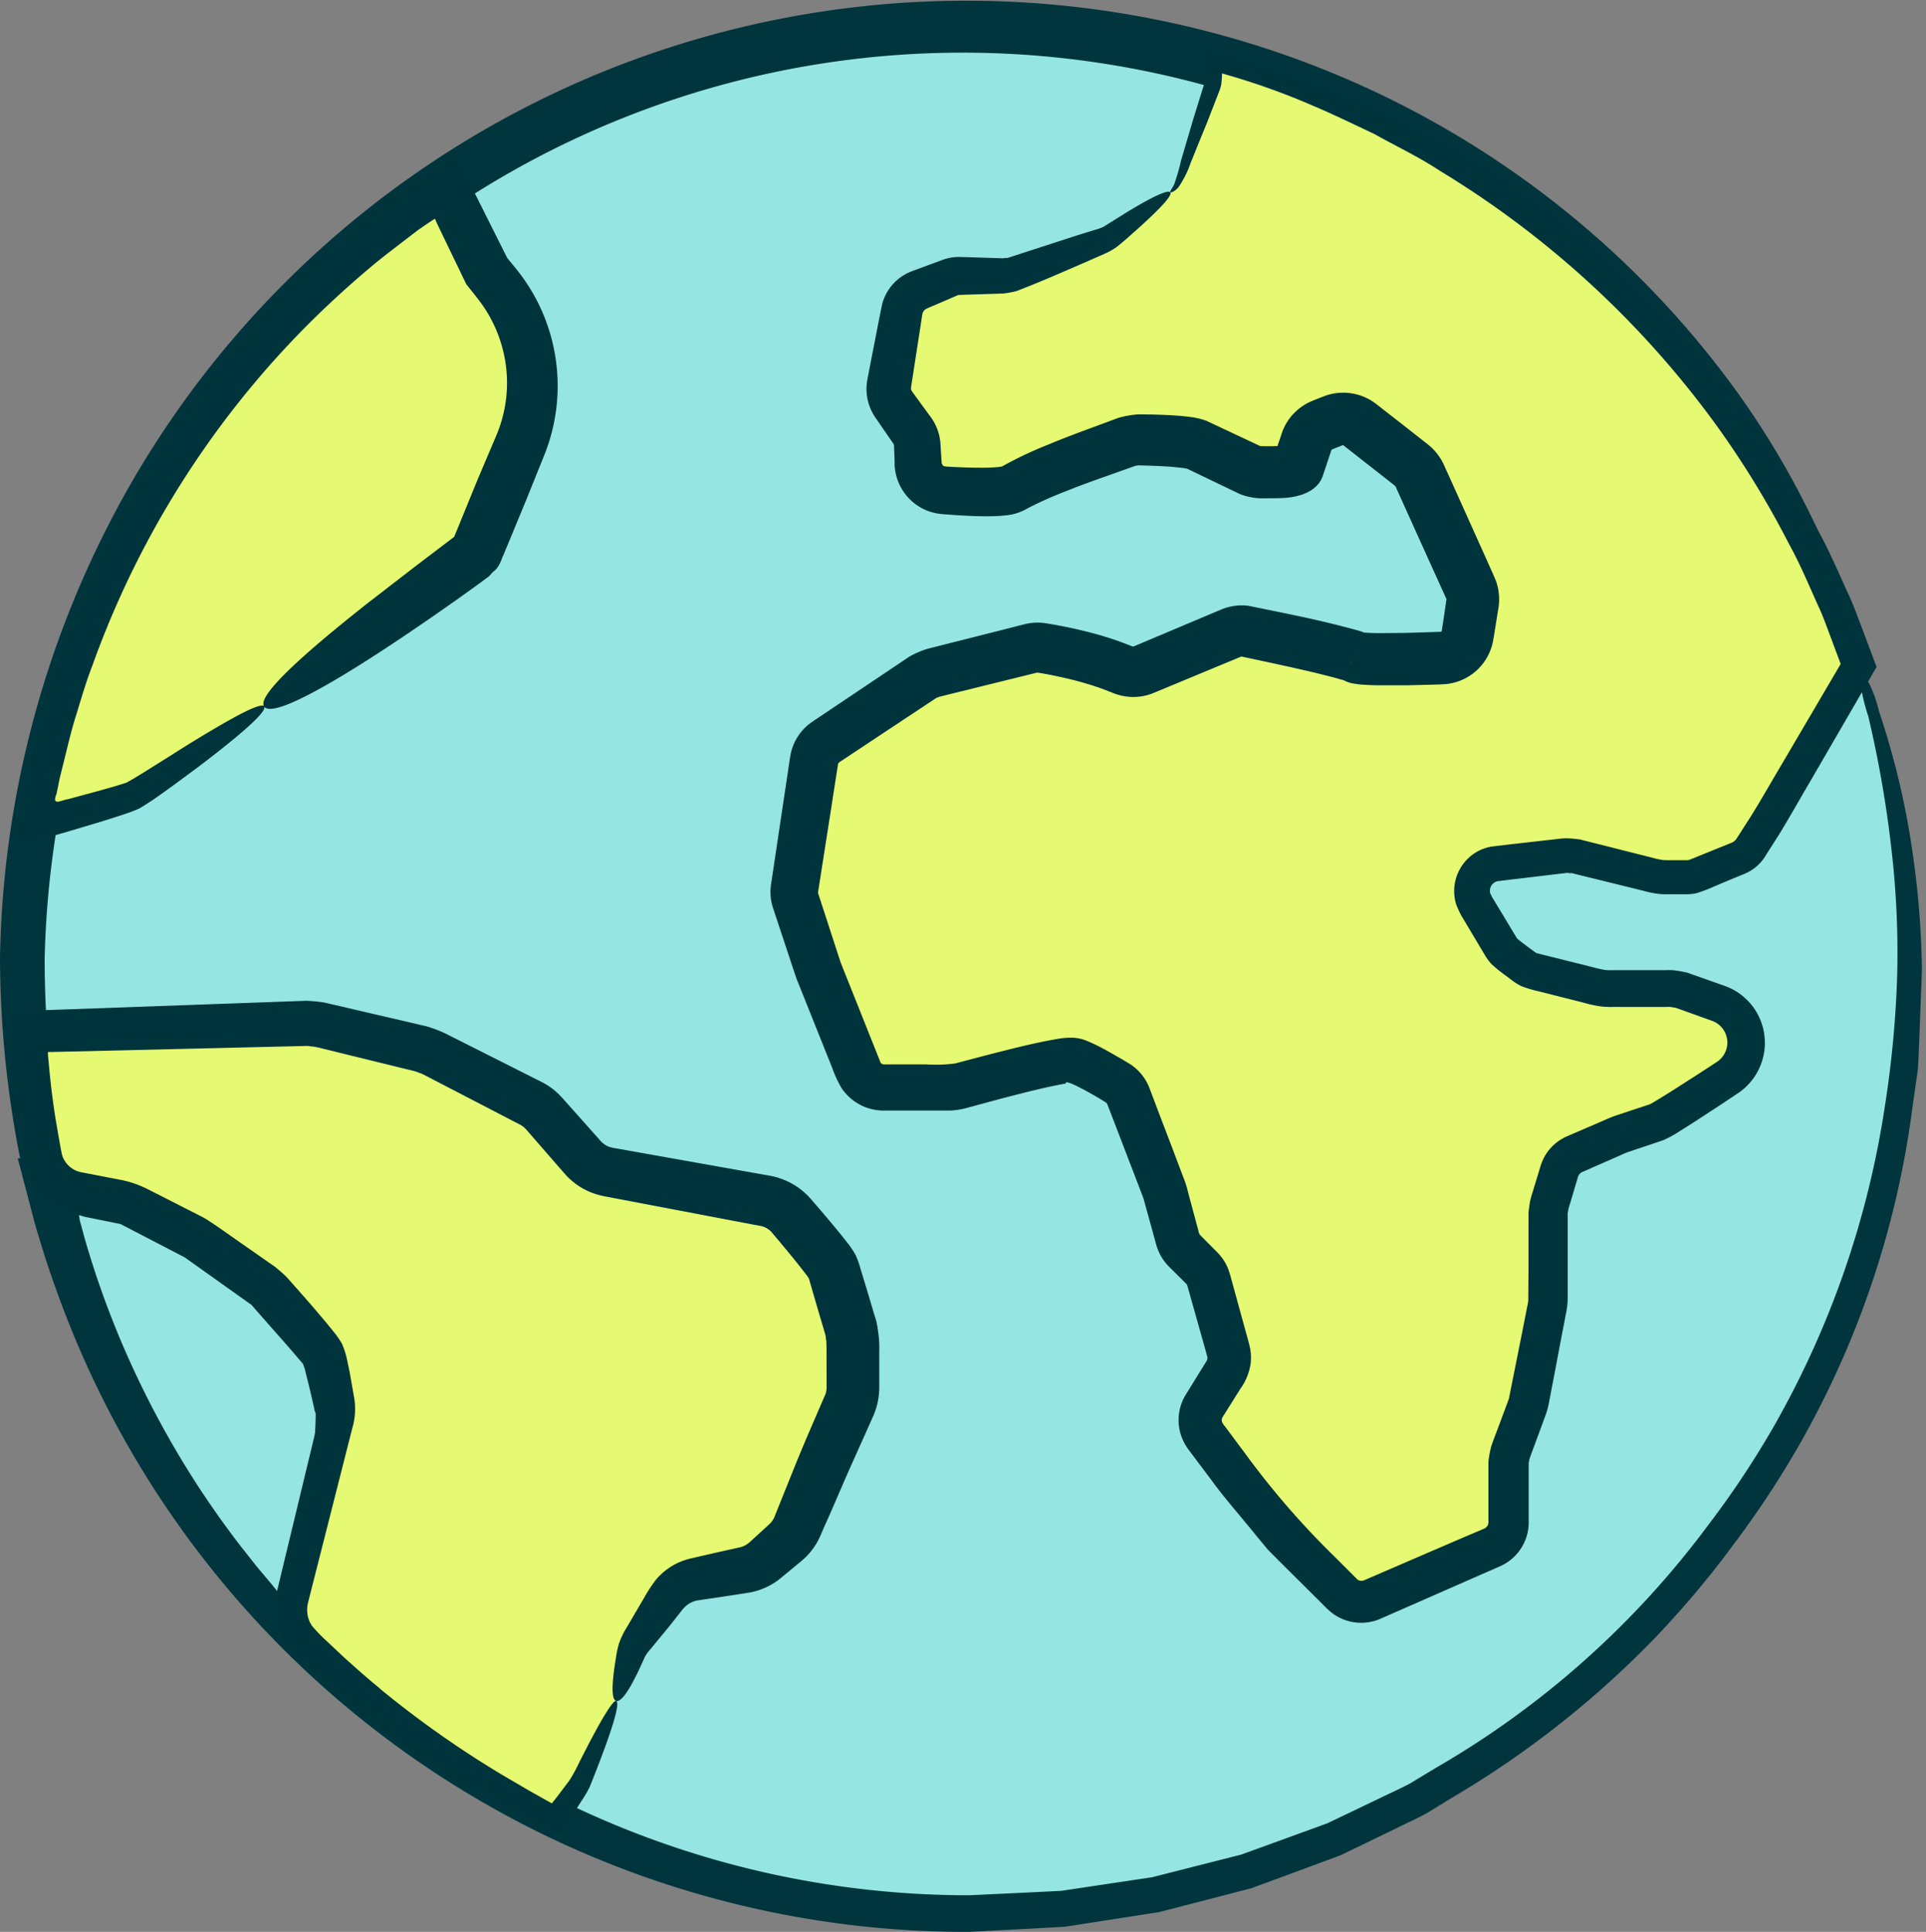<svg xmlns="http://www.w3.org/2000/svg" xmlns:xlink="http://www.w3.org/1999/xlink" id="Group_1056" data-name="Group 1056" width="89.42" height="89.7" viewBox="0 0 89.42 89.7"><rect x="0" y="0" width="89.42" height="89.7" fill="#808080" stroke="none"/><defs><clipPath id="clip-path"><rect id="Rectangle_253" data-name="Rectangle 253" width="89.42" height="89.7" transform="translate(0 0)" fill="none"></rect></clipPath></defs><g id="Group_1055" data-name="Group 1055" clip-path="url(#clip-path)"><path id="Path_3986" data-name="Path 3986" d="M86.295,30.9A43.858,43.858,0,0,0,1.031,45.038c0,.969.083,1.916.145,2.868a43.791,43.791,0,1,0,85.119-17" fill="#95e6e2"></path><path id="Path_3987" data-name="Path 3987" d="M82.465,66.037a42.427,42.427,0,0,1-3.136,4.747A41.707,41.707,0,0,1,66.683,82.073l-1.217.735c-.416.226-.852.415-1.277.624l-2.564,1.227-2.671.972-1.336.484-1.377.349-2.754.7-2.81.42-1.4.211-1.419.07L45.016,88A42.865,42.865,0,0,1,3.429,55.7,46.558,46.558,0,0,1,2.074,44.5,43.678,43.678,0,0,1,8.289,23.028,42.485,42.485,0,0,1,57.11,4.3a43.7,43.7,0,0,1,15.27,8.134A46.35,46.35,0,0,1,82.749,24.648c2.184,3.717,3.2,6.374,3.546,6.254.271-.083-.224-2.666-1.956-6.407a39.705,39.705,0,0,0-3.609-6.182A43.737,43.737,0,0,0,59.607,2.533,44.755,44.755,0,0,0,6.4,21.9,45.809,45.809,0,0,0,0,44.467,48.514,48.514,0,0,0,1.48,56.2,44.814,44.814,0,0,0,45.023,89.7l2.947-.156,1.473-.082,1.458-.226,2.916-.454,2.857-.738,1.427-.372,1.385-.508,2.766-1.025,2.654-1.286c.439-.22.89-.419,1.32-.655l1.258-.768a44.629,44.629,0,0,0,9.238-7.259,44.179,44.179,0,0,0,3.793-4.5,43.874,43.874,0,0,0,3.215-4.926,42.659,42.659,0,0,0,5.061-15.327q.123-.861.241-1.688c.053-.554.054-1.1.082-1.632q.062-1.6.117-3.049a41.2,41.2,0,0,0-.4-5.217,36.893,36.893,0,0,0-1.589-6.792,6.194,6.194,0,0,0-.949-2.138,8.72,8.72,0,0,0,.447,2.355,52.521,52.521,0,0,1,1.151,6.879,41.335,41.335,0,0,1,.191,5.134,48.817,48.817,0,0,1-.584,6.177,42.842,42.842,0,0,1-5.035,14.59" fill="#01353d"></path><path id="Path_3988" data-name="Path 3988" d="M14.907,69.445a16.32,16.32,0,0,0,.8-3.9,19.9,19.9,0,0,0-.574-2.756c-.23-.46-2.642-3.1-2.642-3.1l-3.331-2.3L5.948,55.777l-3.712-.688A43.677,43.677,0,0,0,13.277,75.375s.826-3.172,1.63-5.93" fill="#95e6e2"></path><path id="Path_3989" data-name="Path 3989" d="M12.715,73.682l-.489-.584c-.356-.408-.679-.841-1.017-1.262-.662-.854-1.287-1.734-1.884-2.633a43.419,43.419,0,0,1-3.137-5.646,42.039,42.039,0,0,1-2.251-6.039l-.213-.777a1.322,1.322,0,0,1-.033-.161c.009-.062-.078-.205.052-.137l.117.034.052.015.025.008.193.039,1.464.295,2.981,1.548,1.944,1.384,1.005.714c.076.053.2.145.168.121,0,0-.007,0,.083.1l.4.459.8.906c.178.2.376.43.589.672l.5.589a2.2,2.2,0,0,1,.121.381l.161.643.157.672.077.337a1.25,1.25,0,0,0,.063.238c.012-.017.015.1.012.222l-.01.351c-.013.242-.026.476-.039.7-.029.457-.055.882-.061,1.25-.011.735.071,1.242.359,1.326.306.09.67-.287,1.026-.97a8.2,8.2,0,0,0,.507-1.239c.077-.24.151-.5.215-.767.029-.14.059-.281.089-.425a3.829,3.829,0,0,0,.065-.581c-.029-.267-.058-.539-.088-.812l-.1-.725c-.038-.245-.077-.487-.128-.741a4.191,4.191,0,0,0-.278-.942,4.334,4.334,0,0,0-.406-.607l-.316-.4-.582-.687L14,59.523l-.424-.457a3.585,3.585,0,0,0-.342-.344l-.34-.23-1.026-.685L9.752,56.39,6.3,54.722l-4.625-.8-.738-.125c-.194-.087-.059.133-.05.234l.1.371.385,1.475c.126.478.257,1,.391,1.423l.246.807A44,44,0,0,0,4.54,64.346a45.2,45.2,0,0,0,3.43,5.779C8.617,71.04,9.291,71.934,10,72.8c.362.427.71.865,1.089,1.276l.379.426.44.482.888.941c.153.16.3.317.452.473l.219.228c.068.057.162.227.171.045q.163-.616.316-1.193l.525-2.1q.284-1.26.426-2.12c.19-1.145.192-1.752,0-1.808s-.512.484-.941,1.58c-.213.542-.459,1.245-.719,2.042q-.1.262-.208.566c-.032.092-.064.187-.1.285-.06-.019-.151-.163-.225-.236" fill="#01353d"></path><path id="Path_3990" data-name="Path 3990" d="M54.337,8.917l-2.758,2.069a1.245,1.245,0,0,1-.318.174l-4.206,1.577a1.279,1.279,0,0,1-.449.082H44.557a1.277,1.277,0,0,0-.474.091l-1.408.563a1.278,1.278,0,0,0-.784.966l-.59,3.37a1.281,1.281,0,0,0,.215.957l.858,1.215a1.277,1.277,0,0,1,.232.674l.043.871a1.274,1.274,0,0,0,1.18,1.212,9.248,9.248,0,0,0,3.239-.1,25.617,25.617,0,0,1,2.986-1.321l2.311-.84a1.268,1.268,0,0,1,.452-.077,13.274,13.274,0,0,1,2.75.228c.454.181,1.841.865,2.4,1.143a1.232,1.232,0,0,0,.522.131c.545.018,1.7.022,1.786-.241l.387-1.161a1.274,1.274,0,0,1,.737-.782l.488-.2a1.278,1.278,0,0,1,1.264.182l2.39,1.878a1.285,1.285,0,0,1,.376.479l2.355,5.224a1.27,1.27,0,0,1,.1.727l-.234,1.463a1.275,1.275,0,0,1-1.214,1.074,22.6,22.6,0,0,1-4-.044c-.286-.19-3.821-.935-5.01-1.183a1.278,1.278,0,0,0-.753.073l-4.061,1.7a1.313,1.313,0,0,1-1.018-.016,17.52,17.52,0,0,0-3.706-.993,1.3,1.3,0,0,0-.515.022l-4.593,1.148a1.273,1.273,0,0,0-.4.176l-4.515,3.01a1.28,1.28,0,0,0-.554.871l-.9,5.918a1.273,1.273,0,0,0,.049.591L37.981,45c.008.026.018.052.028.077l1.846,4.615a1.277,1.277,0,0,0,1.186.8h3.1a1.263,1.263,0,0,0,.335-.044,39.574,39.574,0,0,1,5.352-1.22,10.894,10.894,0,0,1,2.028,1.03,1.285,1.285,0,0,1,.54.643l1.66,4.356c.015.039.028.079.039.119l.583,2.14a1.275,1.275,0,0,0,.329.567l.786.787a1.272,1.272,0,0,1,.328.561l.908,3.268a1.277,1.277,0,0,1-.148,1.019l-.96,1.537a1.276,1.276,0,0,0,.061,1.443l1.542,2.058s1.723,2.181,2.067,2.525c.245.246,1.824,1.825,2.718,2.718a1.273,1.273,0,0,0,1.411.266l5.556-2.419a1.278,1.278,0,0,0,.768-1.171V67.895a1.283,1.283,0,0,1,.08-.446l.8-2.155a1.36,1.36,0,0,0,.057-.2l.875-4.486a1.263,1.263,0,0,0,.024-.245V56.309a1.3,1.3,0,0,1,.053-.368l.465-1.549a1.276,1.276,0,0,1,.714-.8l2.046-.89c.035-.015.065-.027.1-.039l1.674-.557c.239-.08,2.123-1.311,3.264-2.064a1.944,1.944,0,0,0-.418-3.451l-1.718-.613a1.264,1.264,0,0,0-.43-.075H74.562a1.29,1.29,0,0,1-.31-.038L71.208,45.1a1.3,1.3,0,0,1-.456-.217l-.742-.556a1.293,1.293,0,0,1-.329-.366l-1.163-1.938a1.32,1.32,0,0,1-.133-.306,1.278,1.278,0,0,1,1.081-1.62l3.214-.373a1.278,1.278,0,0,1,.457.029l3.757.939a1.242,1.242,0,0,0,.31.038h1.084a1.276,1.276,0,0,0,.484-.1l1.921-.786a1.278,1.278,0,0,0,.591-.491l.816-1.269L86.295,30.9A43.853,43.853,0,0,0,56.371,2.8v.73a1.288,1.288,0,0,1-.071.421L54.777,8.316a1.282,1.282,0,0,1-.44.6" fill="#e6f972"></path><path id="Path_3991" data-name="Path 3991" d="M79.7,19.763a42.727,42.727,0,0,1,3.352,5.48c.522.938.93,1.93,1.371,2.907.231.483.4.991.593,1.492l.443,1.188-2.715,4.621c-.487.819-.957,1.653-1.458,2.458l-.386.6-.191.3-.089.137-.042.054a.54.54,0,0,1-.1.087,1.284,1.284,0,0,1-.2.09l-.664.269-.665.27c-.191.075-.52.218-.543.213a.643.643,0,0,1-.18.011h-.358c-.221,0-.518.005-.676-.009a4.256,4.256,0,0,1-.546-.123l-.7-.175-1.388-.352-.7-.175-.348-.088-.172-.044-.291-.032a3.1,3.1,0,0,0-.537-.009l-.355.041-.713.08-1.423.162-.755.09a2.076,2.076,0,0,0-1.049.5,2.111,2.111,0,0,0-.62,2.15,4.781,4.781,0,0,0,.231.523l.183.307.367.616.367.615.184.308a2.335,2.335,0,0,0,.317.435,6.079,6.079,0,0,0,.666.54l.287.216a2.257,2.257,0,0,0,.466.284,5.877,5.877,0,0,0,.826.241l.695.176,1.389.352a5.062,5.062,0,0,0,.848.172c.353.026.51.008.774.014l1.433,0,.716,0a1.576,1.576,0,0,1,.311.012.206.206,0,0,0,.116.015l1.344.483.337.121a1.179,1.179,0,0,1,.2.088,1.118,1.118,0,0,1,.3.252,1.081,1.081,0,0,1,.244.735,1.071,1.071,0,0,1-.462.83l-.282.186-.6.39-1.2.77-.6.373-.291.175-.127.072c-.019.009-.031.015-.047.021l-1.51.5c-.377.125-.557.228-.821.335l-.742.32-.741.32a2.2,2.2,0,0,0-1.015.867,2.376,2.376,0,0,0-.252.583l-.117.387-.236.773a4.223,4.223,0,0,0-.119.437l-.052.342-.017.169v.1l0,.808,0,1.616-.011,1.551a1.952,1.952,0,0,1-.049.286l-.079.4-.156.792-.616,3.083-.54,1.453c-.1.263-.188.48-.286.781a5.066,5.066,0,0,0-.124.69l0,.415,0,1.616,0,.784a.329.329,0,0,1-.069.193.355.355,0,0,1-.076.069.2.2,0,0,1-.045.025l-.16.07L68,71.362,66.518,72l-2.966,1.281-.186.08a.406.406,0,0,1-.074.028.316.316,0,0,1-.1.012.3.3,0,0,1-.176-.067l-1.061-1.062A38.016,38.016,0,0,1,57.818,67.5l-.961-1.289a.743.743,0,0,1-.109-.159.269.269,0,0,1-.023-.084.273.273,0,0,1,.037-.168l.836-1.332a2.646,2.646,0,0,0,.465-1.142,2.29,2.29,0,0,0-.024-.72L58,62.429l-.027-.1-.053-.195-.428-1.558-.214-.779-.107-.389a4.9,4.9,0,0,0-.152-.495,2.293,2.293,0,0,0-.372-.621c-.195-.22-.227-.235-.34-.354l-.57-.573a.281.281,0,0,1-.052-.071.78.78,0,0,1-.053-.179l-.211-.78-.21-.78-.1-.39c-.008-.037-.059-.2-.091-.289l-.072-.189-.571-1.511L53.8,51.668l-.285-.756-.143-.378a2.331,2.331,0,0,0-.9-1.123l-.391-.236-.736-.417c-.254-.136-.507-.27-.82-.4a1.877,1.877,0,0,0-.715-.176,3.7,3.7,0,0,0-.634.043c-1.179.2-2.19.471-3.257.738l-1.576.416a7.012,7.012,0,0,1-1.324.044l-1.616,0-.366,0a.2.2,0,0,1-.061-.012.191.191,0,0,1-.095-.077l-1.113-2.794-.6-1.5-.143-.364-.108-.33-.25-.768-.5-1.537-.125-.384-.055-.17-.005-.027a.2.2,0,0,1,.006-.083l.062-.4.5-3.193.248-1.6.111-.707a.158.158,0,0,1,.051-.08l2.583-1.713,1.347-.892.337-.223.168-.112c.057-.039.124-.084.116-.063.038.006-.018,0,.075-.034l.392-.1,3.137-.774.784-.194c.388-.09.18-.06.332-.052.5.082,1,.186,1.491.307a14.771,14.771,0,0,1,1.431.427l.337.13.2.079a2.66,2.66,0,0,0,.348.11,2.45,2.45,0,0,0,1.513-.115l2.343-.973,1.172-.486.554-.23a.092.092,0,0,1,.046,0c1.429.31,3.343.7,4.7,1.09l.032.01c-.024.027.007-.077.031-.152s.052-.152.083-.226a2.721,2.721,0,0,1,.225-.427l.068-.1.036-.049c-1.167,1.751-.309.495-.563.889l.108.06a1.755,1.755,0,0,0,.229.1,1.62,1.62,0,0,0,.21.052,3.851,3.851,0,0,0,.463.056c.253.018.477.024.7.028l1.309,0,1.286-.031.32-.011.245-.015a2.838,2.838,0,0,0,.3-.052,2.469,2.469,0,0,0,1.856-1.876l.043-.229.051-.313.1-.626.051-.313.029-.18a2.561,2.561,0,0,0-.043-.923,2.358,2.358,0,0,0-.089-.3l-.093-.22-.259-.579-.519-1.157c-.193-.429-.446-.988-.748-1.661l-.492-1.092-.273-.6a2.582,2.582,0,0,0-.781-1.016l-1.2-.942c-.21-.164-.425-.332-.643-.5l-.332-.26-.168-.132a3.069,3.069,0,0,0-.315-.217,2.5,2.5,0,0,0-1.665-.308,2.432,2.432,0,0,0-.427.109l-.26.1-.213.085-.107.043-.2.09a2.488,2.488,0,0,0-1.209,1.332l-.172.51a1.116,1.116,0,0,0-.054.166c0,.005,0,.007-.016.009-.32.021-.957,0-.795,0l-2.5-1.175a3.5,3.5,0,0,0-.8-.182c-.21-.025-.409-.044-.6-.057-.389-.028-.765-.041-1.143-.05l-.567-.008a4.323,4.323,0,0,0-.961.16l-1.045.388c-.688.256-1.419.52-2.129.819a18.43,18.43,0,0,0-2.21,1.038c-.04.016.042.006-.137.033-.146.02-.334.029-.517.036-.376.011-.775,0-1.176-.011-1.1-.046-.885-.032-.993-.179-.005.044-.023-.265-.034-.447l-.02-.307-.009-.157a2.351,2.351,0,0,0-.46-1.257l-.359-.491-.356-.488-.144-.2a.243.243,0,0,1-.03-.052.268.268,0,0,1-.021-.119l.086-.553c.12-.776.238-1.54.354-2.287l.084-.552a.36.36,0,0,1,.046-.141c.076-.1.041-.1.48-.281l.978-.422.134-.057a.376.376,0,0,1,.082-.019l.475-.016,1-.031.486-.016a1.789,1.789,0,0,0,.319-.036c.127-.022.254-.049.376-.079,1.27-.488,2.255-.936,3.217-1.347l.68-.3.321-.143a3.978,3.978,0,0,0,.4-.233c.4-.308.661-.563.95-.813,1.1-.985,1.678-1.609,1.573-1.749s-.871.219-2.114.983l-1.011.631a1.075,1.075,0,0,0-.173.069l-.334.1-.7.218-3.24,1.05a.476.476,0,0,0-.189.013l-.484-.016-1-.032-.511-.015a2.22,2.22,0,0,0-.846.146l-1,.369-.254.094c-.086.034-.151.051-.321.13a2.234,2.234,0,0,0-.756.587,2.256,2.256,0,0,0-.446.866l-.127.621q-.216,1.115-.443,2.276l-.112.582a2.346,2.346,0,0,0,.031,1.05,2.311,2.311,0,0,0,.2.511,2.67,2.67,0,0,0,.141.231l.086.124.342.5.346.5c.079.114.069.1.075.119a.169.169,0,0,1,.012.044l.016.43.011.31,0,.155a2.664,2.664,0,0,0,.029.28,2.4,2.4,0,0,0,1.356,1.8,2.477,2.477,0,0,0,.563.179c.089.018.212.031.275.037l.161.013.651.045c.437.026.878.045,1.344.041a7.385,7.385,0,0,0,.744-.038,2.4,2.4,0,0,0,1.068-.339,18.354,18.354,0,0,1,1.885-.833c.677-.274,1.356-.508,2.065-.762l1.043-.372c.124-.011.006.012.12-.019l.533.014c.352.012.7.028,1.036.054l.474.049a2.094,2.094,0,0,1,.243.043l2.437,1.17a2.826,2.826,0,0,0,1.106.2c.241,0,.484,0,.739-.008.83-.011,1.771-.264,2.021-1.072l.375-1.121c.029-.084.017-.04.033-.063-.1.038.274-.112.5-.2a.05.05,0,0,1,.032,0l2.012,1.576.4.317.009.011.109.244q.276.608.527,1.166l.909,2.013.524,1.155.262.578.036.078,0,.014L67,28.894l-.064.4a.087.087,0,0,1-.017.027.084.084,0,0,1-.028.017l-.01,0-.071,0-.313.011-1.25.038-1.228.01c-.2,0-.4-.007-.566-.018l-.167-.015c0,.1-.138.545-.161.692a.766.766,0,0,1-.074.238.714.714,0,0,1-.068.107c.268-.4-.625.943.594-.9l-.016-.009-.031-.018a2.267,2.267,0,0,0-.262-.128l-.118-.042c-1.894-.53-3.308-.788-5.185-1.176a2.47,2.47,0,0,0-1.2.146l-.616.258-1.169.493-2.337.986c-.01,0-.022.01-.071,0l-.038-.011-.179-.072-.418-.158a17.336,17.336,0,0,0-1.666-.488c-.555-.134-1.109-.246-1.674-.336a2.514,2.514,0,0,0-.724-.019,2.63,2.63,0,0,0-.34.066l-.195.049-.784.2-3.132.792-.392.1a4.338,4.338,0,0,0-.668.278,1.55,1.55,0,0,0-.233.137l-.168.113-.336.225-1.341.9-1.342.9-.671.45-.335.225a4.964,4.964,0,0,0-.435.311,2.408,2.408,0,0,0-.779,1.274l-.036.186-.016.1-.03.2-.059.4-.24,1.6-.478,3.195-.06.4a2.368,2.368,0,0,0,.073,1.088l.07.213.127.384.508,1.533.254.767.147.436.156.387.6,1.5.6,1.5.3.749a5.5,5.5,0,0,0,.431.935,2.356,2.356,0,0,0,1.88,1.045H41.4l1.616,0,.808,0h.2a1.837,1.837,0,0,0,.277-.015,3.215,3.215,0,0,0,.6-.111l1.546-.418c1.019-.263,2.093-.548,3.039-.711-.122-.316,1.779.809,1.889.905a.222.222,0,0,1,.039.066l.145.377.29.754.579,1.508.579,1.508.073.189.029.1.107.39.215.779.215.778a2.7,2.7,0,0,0,.212.581,2.312,2.312,0,0,0,.425.577l.573.569c.255.254.242.237.266.293l.845,3,.086.313a.242.242,0,0,1,.005.085c-.024.088.024.014-.171.324l-.872,1.411a2.261,2.261,0,0,0-.083,2.077,2.726,2.726,0,0,0,.326.518l.977,1.3c.623.864,1.4,1.73,2.09,2.591l.535.647.57.574,1.146,1.139.573.57.286.285a4.825,4.825,0,0,0,.378.353,2.241,2.241,0,0,0,1.315.478,2.277,2.277,0,0,0,.7-.09,2.454,2.454,0,0,0,.3-.113l.185-.081,2.959-1.3,1.479-.649.74-.324.209-.094a2.088,2.088,0,0,0,.305-.174,2.221,2.221,0,0,0,.969-1.786V69.9l0-1.616v-.393a.123.123,0,0,0,.021-.1c.066-.21.179-.493.266-.736l.28-.758.14-.379.069-.189a2.447,2.447,0,0,0,.084-.254,4.577,4.577,0,0,0,.106-.479l.076-.4.153-.793.3-1.587.153-.793.076-.4a4.085,4.085,0,0,0,.076-.511,2.193,2.193,0,0,0,.01-.265v-.2l0-.4,0-.808,0-1.616v-.909l.012-.03a.14.14,0,0,0,.006-.058,2.528,2.528,0,0,1,.092-.341l.23-.774.115-.387a.529.529,0,0,1,.06-.159.379.379,0,0,1,.2-.163l.74-.325.74-.324c.233-.1.533-.244.671-.282l1.555-.523a4.944,4.944,0,0,0,.786-.428l.617-.39,1.209-.788.6-.4.315-.21a2.815,2.815,0,0,0,.553-4.115,2.886,2.886,0,0,0-.795-.655,3.247,3.247,0,0,0-.456-.2l-.338-.119-1.356-.479a5.281,5.281,0,0,0-.59-.107,2.847,2.847,0,0,0-.4-.012l-.716,0-1.433,0c-.213,0-.536.01-.658-.006a4.167,4.167,0,0,1-.554-.122l-2.64-.659c-.039,0-.8-.583-.885-.653a.617.617,0,0,1-.1-.146l-.185-.307-.37-.613-.37-.614-.186-.307a.561.561,0,0,0-.061-.131.448.448,0,0,1,.131-.463.414.414,0,0,1,.223-.11l.669-.082,1.423-.169.712-.085.356-.042c.143-.023.115.019.179.009a.4.4,0,0,0,.066-.009l.174.043.348.086.7.172,1.39.343.7.172a4.741,4.741,0,0,0,.855.165c.318.017.5,0,.756.007h.358a2.289,2.289,0,0,0,.532-.052,6.388,6.388,0,0,0,.794-.3L80.2,40.9l.664-.273a2.587,2.587,0,0,0,.444-.216,2.067,2.067,0,0,0,.44-.373,2.326,2.326,0,0,0,.177-.229l.1-.164.195-.305.39-.611c.5-.82.967-1.654,1.453-2.48l3.063-5.281L86.424,29.1c-.2-.517-.38-1.041-.622-1.541-.46-1.009-.891-2.032-1.434-3A43.67,43.67,0,0,0,67.411,6.832c-1.065-.671-2.168-1.142-3.16-1.673-1.036-.444-2-.891-2.929-1.238-.941-.323-1.8-.671-2.632-.9-.677-.163-2-.634-2.733-.72,0,.388.03.75,0,1.11a2.416,2.416,0,0,1-.052.5c-.037.117-.073.232-.109.344q-.21.678-.39,1.256-.342,1.162-.57,1.933a9.838,9.838,0,0,1-.323,1.121c-.111.218-.207.318-.179.354s.172,0,.377-.221a4.64,4.64,0,0,0,.562-1.116q.3-.749.759-1.87.219-.562.475-1.22l.129-.335a1.418,1.418,0,0,0,.064-.248,3.434,3.434,0,0,0,.034-.5,32.947,32.947,0,0,1,4.248,1.51c.9.381,1.84.838,2.838,1.309.961.543,2.021,1.036,3.046,1.712A44.131,44.131,0,0,1,79.7,19.763" fill="#00343c"></path><path id="Path_3992" data-name="Path 3992" d="M12.265,32.805s9.763-7.007,9.821-7.121c.042-.086,1.381-3.334,2.069-5a7.456,7.456,0,0,0-1.1-7.525l-.458-.567-1.99-4.046A43.785,43.785,0,0,0,1.6,38.291c2.166-.6,4.257-1.193,4.574-1.352.69-.344,6.088-4.134,6.088-4.134" fill="#e6f972"></path><path id="Path_3993" data-name="Path 3993" d="M3.14,37.11c-.278.039-.758.342-.517-.242l.114-.561.027-.137.063-.255.14-.565c.187-.753.36-1.509.6-2.246.224-.742.444-1.485.724-2.208a42.939,42.939,0,0,1,9.78-15.6,45.6,45.6,0,0,1,3.412-3.122c.6-.488,1.219-.944,1.826-1.417.152-.119.316-.221.473-.333l.3-.2.116-.068.05.127.012.029.112.235.244.508L21.651,13.2c.449.567.617.761.848,1.11a6.34,6.34,0,0,1,1.038,3.269,6.278,6.278,0,0,1-.348,2.264c-.116.335-.316.769-.487,1.181l-.527,1.241-1.087,2.66-1.822,1.385-2.108,1.627c-2.788,2.194-5.267,4.349-4.893,4.87s2.966-.941,5.8-2.811c1.418-.937,2.894-1.964,4.2-2.912l.247-.183.193-.144.191-.21c.317-.213.4-.647.467-.753.144-.345.281-.674.408-.981.254-.614.473-1.144.64-1.55l.521-1.29c.169-.436.351-.833.529-1.363a8.629,8.629,0,0,0-1.081-7.569c-.276-.412-.708-.91-.827-1.057l-2.53-5.047L18.047,9.064c-.629.508-1.272,1-1.888,1.522a47.711,47.711,0,0,0-3.512,3.336,44.763,44.763,0,0,0-9.89,16.44c-.276.755-.49,1.531-.708,2.305-.237.768-.4,1.555-.582,2.338l-.134.588c-.023.11-.042.167-.068.322l-.078.444L.878,38.124.725,39l-.039.219c0,.029-.028.089,0,.093L.8,39.279l.459-.129,1.822-.517,1.857-.557.757-.245a6.975,6.975,0,0,0,.787-.3c.637-.38,1.037-.691,1.495-1.013l1.205-.89q1.1-.834,1.81-1.429c.945-.792,1.37-1.261,1.275-1.4s-.7.114-1.778.727c-.541.306-1.2.7-1.977,1.184L7.258,35.5c-.429.266-.962.61-1.375.833-.1.039-.381.126-.6.19l-.744.21-1.4.38" fill="#00343c"></path><path id="Path_3994" data-name="Path 3994" d="M28.611,78.976l.673-2.21a2.088,2.088,0,0,1,.282-.584l1.39-2.007a2.1,2.1,0,0,1,1.338-.868l2.27-.426a2.089,2.089,0,0,0,.988-.477l.915-.793a2.1,2.1,0,0,0,.566-.787c.36-.88,1.131-2.752,1.305-3.1s.789-1.77,1.093-2.475a2.1,2.1,0,0,0,.171-.83V62.28a2.076,2.076,0,0,0-.084-.586c-.208-.714-.743-2.539-.835-2.816a24.622,24.622,0,0,0-1.926-2.422,2.09,2.09,0,0,0-1.214-.7l-7.287-1.342a2.1,2.1,0,0,1-1.195-.678l-1.782-2.025a2.108,2.108,0,0,0-.62-.482l-4.59-2.346a2.046,2.046,0,0,0-.467-.172l-4.768-1.141a2.086,2.086,0,0,0-.551-.057l-13.107.391a44.176,44.176,0,0,0,.763,5.82,2.077,2.077,0,0,0,1.669,1.618l2.048.379a2.1,2.1,0,0,1,.557.187l2.819,1.41a2.207,2.207,0,0,1,.253.149L12.3,59.545a2.034,2.034,0,0,1,.36.315,37.374,37.374,0,0,1,2.481,2.924,14.54,14.54,0,0,1,.507,2.333,2.08,2.08,0,0,1-.035.835l-2.048,8.275a2.089,2.089,0,0,0,.547,1.989,43.949,43.949,0,0,0,11.7,8.242l1.045-1.524a2.088,2.088,0,0,0,.192-.346l1.479-3.382a2.115,2.115,0,0,0,.085-.23" fill="#e6f972"></path><path id="Path_3995" data-name="Path 3995" d="M17.639,78.4c-.573-.466-1.126-.957-1.674-1.452l-.808-.759a7.211,7.211,0,0,1-.674-.7,1.305,1.305,0,0,1-.221-.673,1.363,1.363,0,0,1,.03-.36l.129-.518.555-2.186,1.109-4.37.278-1.093a3.122,3.122,0,0,0,.07-1.444l-.2-1.137-.122-.583a3.8,3.8,0,0,0-.228-.719,3.9,3.9,0,0,0-.382-.557l-.334-.413-.669-.788-.674-.77-.339-.382a3.553,3.553,0,0,0-.421-.426l-.273-.233-.21-.147-.416-.291-.832-.581c-.579-.4-1.054-.751-1.719-1.185-.233-.143-.341-.184-.5-.27l-.453-.23-.9-.459-.905-.459a4.876,4.876,0,0,0-1.192-.42l-1.945-.376a1.167,1.167,0,0,1-.812-.716c-.044-.1-.112-.527-.169-.83L2.571,51.9q-.152-.981-.255-1.969l-.081-.852-.011-.212c.024-.045.132-.012.191-.022l.708-.016,8.115-.193,2.029-.048,1.014-.024c.119.012.176.031.268.031a4.339,4.339,0,0,1,.456.1l3.941.968a4.235,4.235,0,0,1,.445.119c.092.052.11.025.274.113l.9.467,1.8.934,1.792.93a.977.977,0,0,1,.193.137.832.832,0,0,1,.083.085l.163.187.666.766.666.765.364.415a3.229,3.229,0,0,0,.6.5,3.2,3.2,0,0,0,.7.341,4.449,4.449,0,0,0,.652.158l1,.19,3.987.759,1.994.38a.938.938,0,0,1,.458.176.852.852,0,0,1,.158.148l.321.38c.425.51.86,1.033,1.236,1.529a2.367,2.367,0,0,1,.157.219l.093.322.278.96.232.787q.072.24.154.518c.051.184.012.2.053.307.016.371.006.914.011,1.427q0,.374,0,.773a.913.913,0,0,1-.107.406c-.465,1.08-.964,2.209-1.494,3.534-.261.648-.525,1.306-.791,1.966a.972.972,0,0,1-.279.424l-.768.7a1.853,1.853,0,0,1-.245.21.991.991,0,0,1-.222.114.936.936,0,0,1-.136.04l-.247.055-.492.109-.963.219-.471.11a3.178,3.178,0,0,0-.634.2,3,3,0,0,0-1.056.787,6.49,6.49,0,0,0-.551.835c-.288.491-.559.952-.807,1.376a4.009,4.009,0,0,0-.371.759,4.635,4.635,0,0,0-.147.686c-.065.393-.111.737-.135,1.024-.048.574-.008.918.146.965s.377-.186.645-.641c.133-.228.279-.511.435-.842l.241-.531a1.505,1.505,0,0,1,.247-.354l.937-1.14c.163-.208.332-.421.506-.641a1.511,1.511,0,0,1,.2-.23,1.169,1.169,0,0,1,.191-.142,1.132,1.132,0,0,1,.448-.153l.9-.133.948-.144.5-.079a3.143,3.143,0,0,0,.715-.22,3.177,3.177,0,0,0,.651-.387l.424-.347.387-.321c.121-.106.25-.195.459-.4a3.246,3.246,0,0,0,.476-.622,3.4,3.4,0,0,0,.178-.351l.1-.235.4-.9c.259-.6.516-1.193.769-1.776.273-.609.54-1.206.8-1.784q.194-.437.382-.857a3.333,3.333,0,0,0,.277-1.338c0-.573,0-1.117,0-1.626a5.008,5.008,0,0,0-.042-.874q-.036-.279-.089-.542c-.032-.111-.064-.22-.1-.326-.124-.419-.237-.8-.334-1.123l-.3-.986a4.133,4.133,0,0,0-.224-.638,4.045,4.045,0,0,0-.414-.617c-.449-.575-.887-1.087-1.334-1.611l-.338-.391a3.249,3.249,0,0,0-.59-.533,3.364,3.364,0,0,0-1.41-.565l-2-.356-4-.711-1-.178a2.42,2.42,0,0,1-.335-.069.974.974,0,0,1-.21-.1,1.047,1.047,0,0,1-.181-.145l-.308-.345-.675-.758-.675-.757-.173-.194a3.093,3.093,0,0,0-.276-.273,3.16,3.16,0,0,0-.64-.436l-1.822-.918-1.812-.913-.906-.456a5.977,5.977,0,0,0-.668-.261c-.248-.082-.353-.089-.536-.137l-3.953-.921c-.183-.037-.289-.078-.535-.113s-.522-.059-.741-.064l-1.014.036-2.028.073-8.112.291-1.319.045-.9.034L.4,46.968l-.224.01c-.056.02-.006.135-.014.2l.137,1.8.122,1.167Q.539,51.173.707,52.2l.181,1.02a8.052,8.052,0,0,0,.27,1.149,3.017,3.017,0,0,0,2.126,1.846l2.044.372a1.578,1.578,0,0,1,.345.1l.144.039.227.112.91.448.911.449.455.224c.138.069.341.163.393.2.984.661,2.315,1.543,3.208,2.2a1.423,1.423,0,0,1,.125.1l.17.186.339.372.671.749.654.752.309.372a2.769,2.769,0,0,1,.2.27,2.373,2.373,0,0,1,.106.356l.116.519.2,1.082a1.418,1.418,0,0,1-.031.786L14.52,67l-1.057,4.384-.528,2.192-.136.577a2.892,2.892,0,0,0-.052.76,2.82,2.82,0,0,0,.5,1.434,7.106,7.106,0,0,0,.887.924l.844.775c.574.506,1.151,1.006,1.75,1.481a41.359,41.359,0,0,0,6.038,4.032c.454.253.9.479,1.325.694L25.643,85l.207.1c.063.012.15.119.181.01l.249-.379c.161-.247.317-.487.47-.72.267-.431.409-.61.619-1.017,1.059-2.632,1.435-3.913,1.242-4.018-.092-.025-.3.254-.666.875-.179.308-.391.7-.635,1.164l-.389.76a7.958,7.958,0,0,1-.43.807c-.059.106-.2.272-.3.413l-.286.379-.2.255c-.038.026-.057.121-.109.091l-.154-.087-.879-.493-1.251-.732a46.836,46.836,0,0,1-5.674-4" fill="#00343c"></path></g></svg>